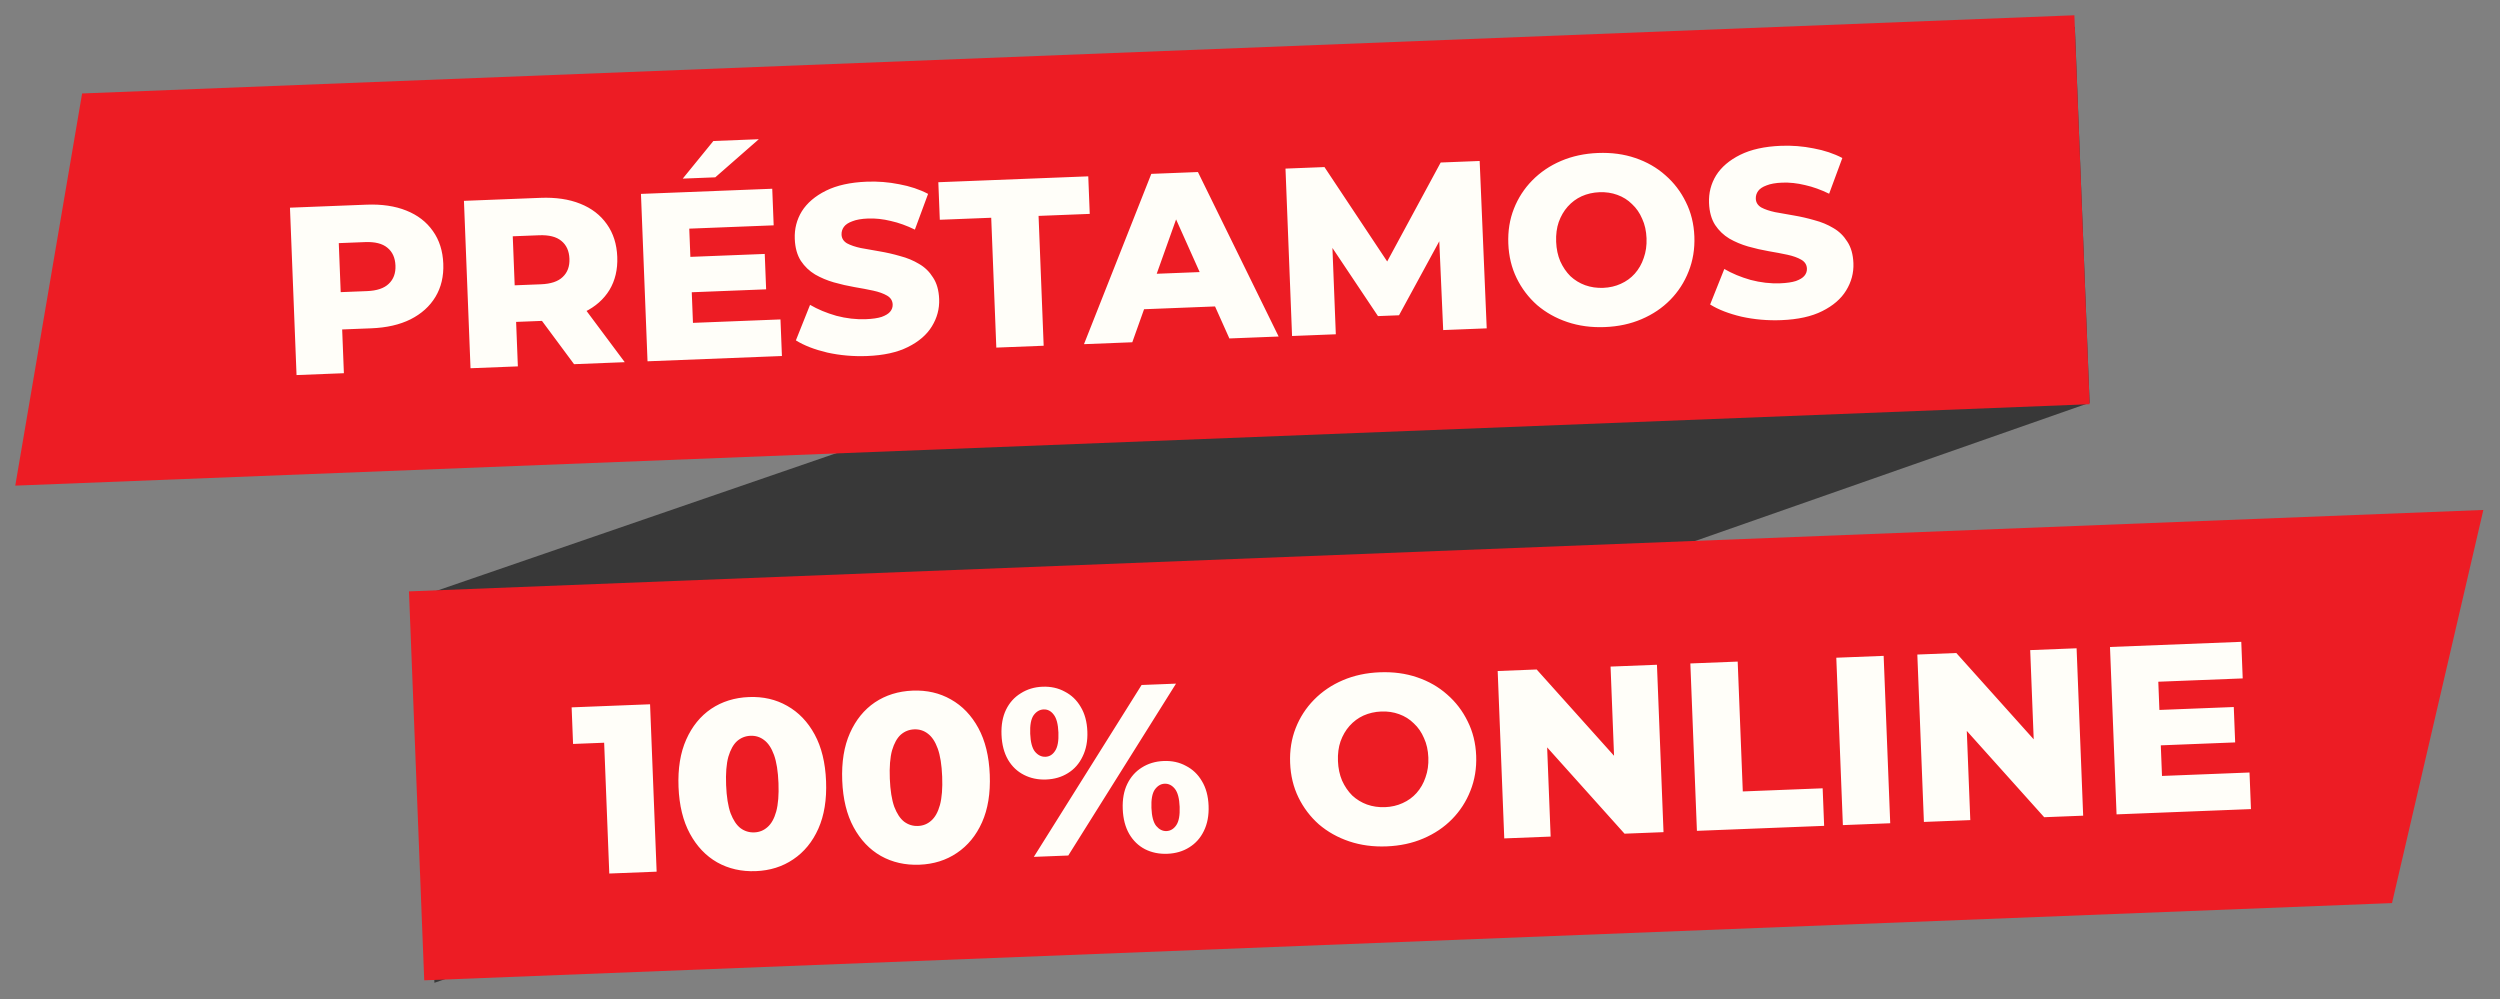 <svg xmlns="http://www.w3.org/2000/svg" width="588" height="235" viewBox="0 0 588 235" fill="none"><rect x="0" y="0" width="588" height="235" fill="#808080" stroke="none"/><path d="M98.613 140.353L488.002 6.301L491.473 94.732L102.177 231.156L98.613 140.353Z" fill="#383838"></path><path d="M19.312 21.982L487.895 3.591L491.486 95.071L3.591 114.221L19.312 21.982Z" fill="#ED1C24"></path><path d="M96.188 139.091L584.084 119.941L562.602 212.405L99.779 230.571L96.188 139.091Z" fill="#ED1C24"></path><path d="M143.304 205.454L141.916 170.077L146.878 174.502L134.785 174.976L134.447 166.371L152.895 165.647L154.441 205.017L143.304 205.454ZM177.772 204.89C174.397 205.023 171.366 204.334 168.678 202.825C166.027 201.314 163.893 199.07 162.274 196.091C160.654 193.113 159.76 189.449 159.589 185.1C159.418 180.75 160.023 177.027 161.404 173.931C162.784 170.835 164.737 168.43 167.261 166.717C169.822 165.001 172.79 164.077 176.165 163.945C179.502 163.814 182.495 164.504 185.146 166.015C187.834 167.524 189.987 169.768 191.606 172.746C193.226 175.724 194.12 179.388 194.291 183.738C194.462 188.087 193.857 191.81 192.476 194.906C191.096 198.002 189.125 200.408 186.563 202.123C184.039 203.837 181.109 204.759 177.772 204.89ZM177.414 195.779C178.614 195.732 179.649 195.315 180.52 194.53C181.427 193.744 182.112 192.515 182.572 190.845C183.03 189.137 183.206 186.914 183.099 184.177C182.99 181.402 182.64 179.2 182.051 177.571C181.461 175.942 180.683 174.771 179.716 174.058C178.787 173.343 177.722 173.009 176.522 173.056C175.322 173.103 174.268 173.52 173.36 174.307C172.49 175.092 171.806 176.321 171.308 177.993C170.848 179.663 170.672 181.886 170.781 184.66C170.889 187.398 171.238 189.599 171.829 191.266C172.456 192.894 173.235 194.065 174.164 194.78C175.131 195.493 176.214 195.826 177.414 195.779ZM216.274 203.379C212.9 203.511 209.868 202.823 207.18 201.314C204.53 199.803 202.395 197.558 200.776 194.58C199.157 191.602 198.262 187.938 198.092 183.588C197.921 179.239 198.526 175.516 199.906 172.42C201.287 169.324 203.239 166.919 205.763 165.205C208.325 163.49 211.293 162.566 214.667 162.434C218.004 162.303 220.998 162.993 223.649 164.503C226.337 166.013 228.49 168.256 230.109 171.235C231.728 174.213 232.623 177.877 232.794 182.226C232.964 186.576 232.36 190.299 230.979 193.395C229.598 196.491 227.627 198.896 225.066 200.612C222.542 202.326 219.611 203.248 216.274 203.379ZM215.917 194.268C217.117 194.22 218.152 193.804 219.022 193.019C219.93 192.232 220.614 191.004 221.074 189.333C221.533 187.625 221.709 185.403 221.601 182.666C221.492 179.891 221.143 177.689 220.553 176.06C219.964 174.431 219.185 173.26 218.219 172.546C217.289 171.832 216.225 171.498 215.025 171.545C213.825 171.592 212.771 172.009 211.863 172.796C210.993 173.581 210.309 174.81 209.811 176.482C209.351 178.152 209.175 180.374 209.284 183.149C209.391 185.886 209.741 188.088 210.332 189.755C210.959 191.383 211.737 192.554 212.667 193.268C213.633 193.982 214.717 194.315 215.917 194.268ZM243.16 201.535L268.499 161.109L276.598 160.792L251.259 201.217L243.16 201.535ZM246.051 183.34C244.139 183.415 242.397 183.051 240.826 182.249C239.254 181.447 238.006 180.257 237.08 178.678C236.153 177.062 235.645 175.111 235.555 172.824C235.465 170.536 235.82 168.57 236.619 166.923C237.418 165.277 238.569 163.993 240.073 163.07C241.575 162.11 243.282 161.592 245.194 161.517C247.144 161.441 248.887 161.823 250.422 162.664C251.993 163.466 253.241 164.656 254.167 166.235C255.13 167.812 255.657 169.744 255.746 172.031C255.835 174.281 255.461 176.248 254.626 177.933C253.828 179.617 252.678 180.92 251.174 181.843C249.708 182.764 248.001 183.263 246.051 183.34ZM245.897 177.994C246.835 177.958 247.586 177.496 248.153 176.61C248.756 175.723 249.019 174.285 248.941 172.298C248.863 170.311 248.488 168.899 247.817 168.061C247.183 167.222 246.398 166.821 245.46 166.858C244.523 166.895 243.734 167.358 243.093 168.247C242.489 169.134 242.226 170.571 242.304 172.559C242.382 174.546 242.757 175.958 243.428 176.796C244.137 177.632 244.96 178.031 245.897 177.994ZM274.564 200.809C272.614 200.886 270.853 200.523 269.282 199.721C267.749 198.918 266.519 197.727 265.593 196.148C264.666 194.532 264.158 192.581 264.068 190.293C263.978 188.006 264.333 186.039 265.132 184.393C265.931 182.747 267.063 181.463 268.529 180.542C270.031 179.582 271.757 179.064 273.707 178.987C275.657 178.91 277.399 179.293 278.934 180.134C280.506 180.936 281.754 182.126 282.68 183.705C283.643 185.282 284.169 187.214 284.259 189.501C284.349 191.788 283.976 193.774 283.141 195.459C282.342 197.106 281.191 198.39 279.687 199.313C278.221 200.234 276.513 200.733 274.564 200.809ZM274.354 195.466C275.291 195.43 276.062 194.967 276.665 194.08C277.269 193.193 277.532 191.755 277.454 189.768C277.376 187.781 277.001 186.368 276.33 185.531C275.659 184.694 274.854 184.293 273.917 184.33C273.017 184.365 272.246 184.828 271.605 185.716C271.002 186.604 270.739 188.041 270.817 190.028C270.895 192.016 271.27 193.428 271.941 194.265C272.65 195.101 273.454 195.502 274.354 195.466ZM326.121 199.068C322.971 199.191 320.045 198.799 317.343 197.891C314.641 196.983 312.261 195.65 310.201 193.89C308.178 192.092 306.574 189.977 305.389 187.545C304.205 185.113 303.555 182.416 303.438 179.454C303.322 176.491 303.759 173.752 304.749 171.234C305.739 168.717 307.173 166.501 309.051 164.587C310.965 162.635 313.233 161.1 315.855 159.983C318.478 158.866 321.364 158.246 324.513 158.122C327.701 157.997 330.626 158.389 333.291 159.299C335.993 160.207 338.355 161.56 340.379 163.358C342.401 165.119 344.004 167.215 345.188 169.647C346.41 172.078 347.079 174.774 347.196 177.736C347.312 180.698 346.857 183.458 345.831 186.014C344.84 188.531 343.406 190.747 341.529 192.661C339.651 194.575 337.401 196.09 334.779 197.207C332.194 198.322 329.308 198.942 326.121 199.068ZM325.758 189.844C327.258 189.785 328.635 189.468 329.89 188.893C331.181 188.316 332.277 187.522 333.176 186.511C334.111 185.46 334.814 184.231 335.284 182.823C335.792 181.413 336.013 179.865 335.947 178.178C335.879 176.453 335.538 174.927 334.922 173.599C334.343 172.232 333.547 171.08 332.534 170.144C331.556 169.168 330.401 168.444 329.068 167.97C327.773 167.495 326.375 167.287 324.875 167.346C323.376 167.405 321.98 167.723 320.688 168.299C319.434 168.874 318.339 169.687 317.404 170.738C316.505 171.749 315.801 172.96 315.293 174.369C314.821 175.74 314.619 177.287 314.687 179.012C314.753 180.699 315.076 182.226 315.655 183.593C316.272 184.958 317.069 186.129 318.046 187.104C319.06 188.041 320.214 188.747 321.509 189.222C322.842 189.695 324.259 189.902 325.758 189.844ZM353.801 197.192L352.256 157.822L361.423 157.462L384.162 182.82L379.831 182.99L378.803 156.78L389.714 156.352L391.259 195.722L382.091 196.082L359.353 170.725L363.683 170.555L364.712 196.764L353.801 197.192ZM399.114 195.414L397.569 156.043L408.705 155.606L409.904 186.147L428.689 185.409L429.036 194.24L399.114 195.414ZM433.443 194.067L431.897 154.696L443.034 154.259L444.579 193.629L433.443 194.067ZM452.502 193.319L450.956 153.948L460.124 153.588L482.863 178.946L478.532 179.116L477.503 152.906L488.415 152.478L489.96 191.848L480.792 192.208L458.054 166.851L462.384 166.681L463.413 192.89L452.502 193.319ZM507.104 167.01L525.384 166.292L525.71 174.616L507.431 175.334L507.104 167.01ZM508.501 182.502L529.086 181.694L529.424 190.299L497.815 191.54L496.27 152.17L527.148 150.958L527.485 159.563L507.631 160.342L508.501 182.502Z" fill="#FFFEF9"></path><path d="M69.746 88.216L68.2 48.845L86.198 48.139C89.798 47.998 92.914 48.458 95.547 49.518C98.217 50.578 100.308 52.185 101.82 54.342C103.33 56.461 104.144 59.02 104.262 62.02C104.378 64.982 103.766 67.578 102.427 69.809C101.087 72.04 99.129 73.806 96.551 75.109C94.01 76.373 90.939 77.076 87.339 77.217L75.528 77.68L80.288 72.649L80.882 87.779L69.746 88.216ZM80.334 73.83L75.184 68.906L86.32 68.469C88.645 68.378 90.35 67.804 91.435 66.748C92.558 65.69 93.084 64.261 93.013 62.461C92.941 60.624 92.304 59.222 91.102 58.255C89.937 57.287 88.192 56.848 85.868 56.94L74.731 57.377L79.48 52.064L80.334 73.83ZM110.665 86.61L109.12 47.239L127.117 46.533C130.717 46.392 133.833 46.851 136.466 47.912C139.136 48.972 141.227 50.579 142.739 52.736C144.249 54.855 145.063 57.414 145.181 60.413C145.297 63.376 144.686 65.972 143.346 68.203C142.005 70.396 140.045 72.125 137.466 73.391C134.923 74.617 131.852 75.301 128.252 75.442L116.441 75.906L121.207 71.043L121.801 86.173L110.665 86.61ZM135.018 85.654L124.669 71.696L136.536 71.23L146.942 85.186L135.018 85.654ZM121.254 72.224L116.103 67.3L127.239 66.863C129.564 66.772 131.269 66.198 132.354 65.142C133.477 64.084 134.003 62.655 133.932 60.855C133.86 59.018 133.223 57.616 132.021 56.649C130.856 55.681 129.112 55.242 126.787 55.333L115.651 55.77L120.399 50.458L121.254 72.224ZM161.588 60.446L179.867 59.728L180.193 68.052L161.914 68.769L161.588 60.446ZM162.984 75.938L183.569 75.13L183.907 83.735L152.298 84.976L150.753 45.605L181.631 44.393L181.968 52.999L162.114 53.778L162.984 75.938ZM160.582 42.009L167.783 33.164L178.47 32.744L168.231 41.708L160.582 42.009ZM203.954 83.737C200.729 83.864 197.601 83.592 194.571 82.922C191.576 82.214 189.117 81.259 187.192 80.057L190.525 71.702C192.332 72.758 194.393 73.616 196.71 74.276C199.063 74.897 201.383 75.163 203.67 75.073C205.207 75.013 206.439 74.833 207.367 74.534C208.292 74.197 208.952 73.796 209.347 73.329C209.778 72.824 209.981 72.253 209.956 71.616C209.921 70.716 209.48 70.019 208.635 69.527C207.789 69.034 206.704 68.645 205.378 68.359C204.052 68.073 202.577 67.793 200.951 67.519C199.363 67.243 197.753 66.875 196.12 66.413C194.524 65.95 193.054 65.332 191.71 64.558C190.363 63.747 189.251 62.683 188.373 61.366C187.494 60.011 187.013 58.283 186.931 56.184C186.838 53.821 187.392 51.659 188.591 49.697C189.829 47.733 191.718 46.119 194.26 44.855C196.801 43.591 200.003 42.884 203.865 42.732C206.452 42.63 208.995 42.831 211.493 43.334C214.028 43.798 216.292 44.554 218.286 45.602L215.179 54.005C213.265 53.066 211.379 52.389 209.523 51.973C207.665 51.521 205.874 51.328 204.149 51.396C202.612 51.456 201.381 51.673 200.457 52.048C199.531 52.384 198.872 52.823 198.48 53.364C198.089 53.906 197.906 54.514 197.932 55.188C197.966 56.051 198.387 56.729 199.195 57.223C200.039 57.678 201.124 58.049 202.45 58.335C203.811 58.582 205.286 58.843 206.874 59.119C208.5 59.393 210.11 59.761 211.706 60.225C213.337 60.649 214.826 61.266 216.172 62.077C217.517 62.851 218.61 63.916 219.452 65.272C220.33 66.589 220.809 68.279 220.89 70.341C220.98 72.629 220.407 74.773 219.171 76.774C217.971 78.737 216.101 80.35 213.559 81.614C211.055 82.876 207.853 83.584 203.954 83.737ZM234.333 81.756L233.135 51.216L221.042 51.69L220.696 42.86L255.96 41.476L256.307 50.306L244.271 50.779L245.47 81.319L234.333 81.756ZM254.953 80.947L270.787 40.894L281.754 40.464L300.735 79.15L289.149 79.604L274.207 46.224L278.594 46.052L266.314 80.501L254.953 80.947ZM264.158 72.924L266.704 64.6L285.939 63.845L289.13 71.944L264.158 72.924ZM303.892 79.026L302.347 39.655L311.514 39.295L328.876 65.427L324.039 65.617L338.849 38.223L348.017 37.863L349.674 77.229L339.438 77.631L338.392 53.844L340.135 53.776L329.049 74.151L324.1 74.346L311.114 54.915L313.251 54.831L314.185 78.622L303.892 79.026ZM377.439 76.928C374.289 77.051 371.364 76.659 368.662 75.751C365.96 74.843 363.579 73.51 361.52 71.751C359.496 69.952 357.892 67.837 356.708 65.405C355.523 62.973 354.873 60.276 354.757 57.314C354.64 54.352 355.077 51.612 356.068 49.094C357.058 46.577 358.492 44.361 360.369 42.448C362.283 40.495 364.551 38.96 367.174 37.843C369.796 36.726 372.682 36.106 375.832 35.982C379.019 35.857 381.945 36.249 384.609 37.159C387.311 38.067 389.674 39.42 391.697 41.218C393.719 42.979 395.322 45.075 396.507 47.507C397.729 49.938 398.398 52.634 398.514 55.596C398.63 58.558 398.175 61.318 397.149 63.874C396.159 66.391 394.725 68.607 392.847 70.521C390.97 72.435 388.72 73.95 386.097 75.067C383.512 76.182 380.626 76.803 377.439 76.928ZM377.077 67.704C378.577 67.645 379.954 67.328 381.208 66.753C382.5 66.177 383.595 65.382 384.494 64.371C385.429 63.32 386.132 62.091 386.603 60.683C387.111 59.273 387.332 57.725 387.265 56.038C387.198 54.313 386.856 52.787 386.241 51.459C385.661 50.092 384.865 48.941 383.852 48.004C382.875 47.028 381.72 46.304 380.387 45.83C379.091 45.355 377.694 45.148 376.194 45.206C374.694 45.265 373.298 45.583 372.007 46.159C370.752 46.734 369.658 47.547 368.722 48.598C367.823 49.609 367.12 50.82 366.612 52.229C366.14 53.6 365.938 55.147 366.005 56.872C366.072 58.56 366.394 60.087 366.974 61.453C367.591 62.819 368.388 63.989 369.365 64.965C370.378 65.901 371.532 66.607 372.828 67.082C374.161 67.555 375.577 67.763 377.077 67.704ZM418.986 75.297C415.762 75.424 412.634 75.152 409.603 74.482C406.609 73.774 404.149 72.819 402.224 71.617L405.558 63.262C407.364 64.318 409.426 65.176 411.743 65.836C414.095 66.457 416.415 66.723 418.702 66.633C420.24 66.573 421.472 66.393 422.399 66.094C423.325 65.757 423.985 65.356 424.38 64.889C424.811 64.384 425.013 63.813 424.988 63.176C424.953 62.276 424.513 61.58 423.667 61.087C422.822 60.594 421.736 60.205 420.41 59.919C419.085 59.633 417.609 59.353 415.984 59.079C414.396 58.803 412.785 58.435 411.152 57.973C409.557 57.51 408.087 56.892 406.742 56.118C405.396 55.307 404.284 54.243 403.406 52.926C402.527 51.571 402.046 49.843 401.963 47.744C401.871 45.382 402.424 43.219 403.624 41.257C404.861 39.293 406.751 37.679 409.292 36.415C411.834 35.151 415.036 34.444 418.898 34.292C421.485 34.191 424.028 34.391 426.526 34.894C429.06 35.358 431.324 36.114 433.318 37.162L430.212 45.565C428.297 44.626 426.412 43.949 424.555 43.533C422.698 43.081 420.906 42.888 419.181 42.956C417.644 43.016 416.413 43.233 415.489 43.608C414.564 43.944 413.905 44.383 413.513 44.925C413.121 45.466 412.938 46.074 412.965 46.749C412.999 47.611 413.42 48.289 414.228 48.783C415.072 49.238 416.157 49.609 417.482 49.895C418.844 50.142 420.319 50.403 421.907 50.679C423.532 50.953 425.143 51.322 426.738 51.785C428.37 52.209 429.858 52.826 431.205 53.637C432.549 54.411 433.643 55.476 434.485 56.832C435.362 58.15 435.842 59.839 435.923 61.902C436.013 64.189 435.44 66.333 434.204 68.334C433.004 70.297 431.133 71.91 428.592 73.174C426.088 74.436 422.886 75.144 418.986 75.297Z" fill="#FFFEF9"></path></svg>